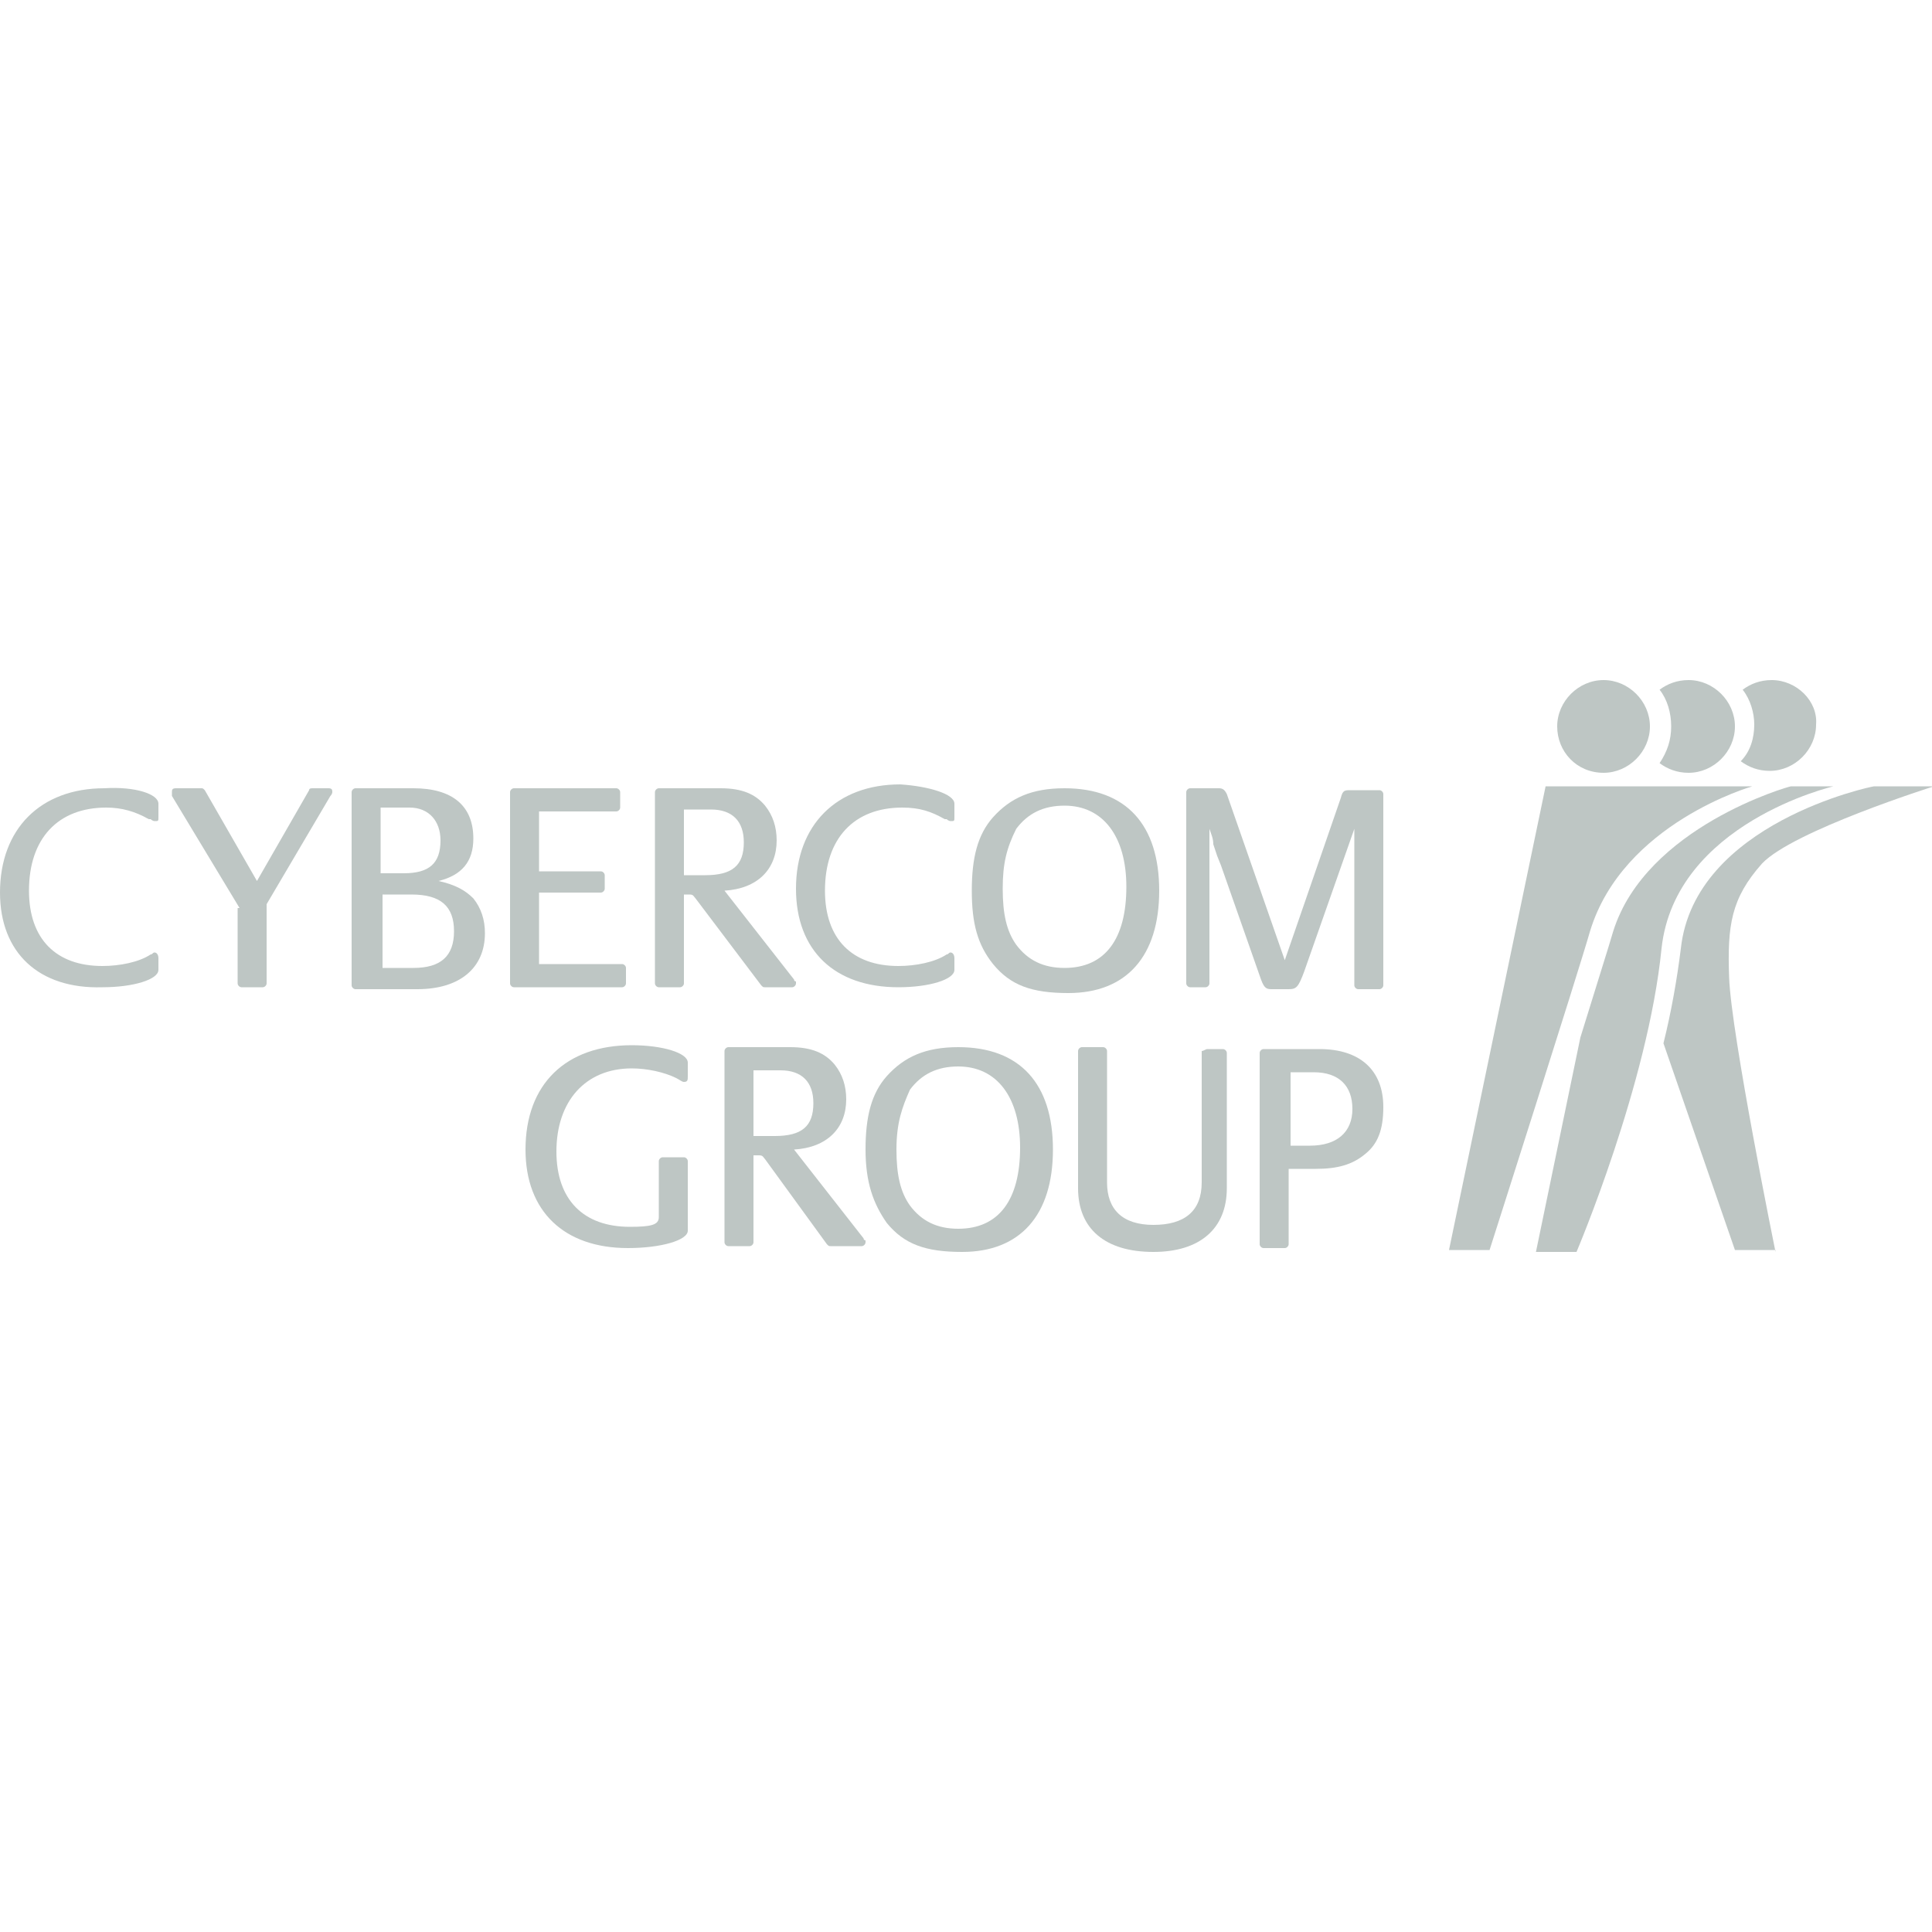<?xml version="1.0" encoding="UTF-8"?>
<svg enable-background="new 0 0 100 100" version="1.1" viewBox="0 0 100 100" xml:space="preserve" xmlns="http://www.w3.org/2000/svg">
<style type="text/css">
	.st0{fill:#BEC6C4;}
</style>

	<path class="st0" d="m8.2 41.6v0.7c0 0.2 0 0.2-0.2 0.2 0 0-0.1 0-0.2-0.1h-0.1c-0.7-0.4-1.4-0.6-2.2-0.6-2.5 0-4 1.6-4 4.3 0 2.5 1.4 3.9 3.8 3.9 0.9 0 1.9-0.2 2.5-0.6 0.1 0 0.1-0.1 0.2-0.1s0.2 0.1 0.2 0.3v0.6c0 0.5-1.3 0.9-2.9 0.9-3.3 0.1-5.3-1.8-5.3-4.9 0-3.3 2.1-5.4 5.4-5.4 1.6-0.1 2.8 0.3 2.8 0.8"/>
	<path class="st0" d="m12.4 47-3.5-5.8v-0.2c0-0.1 0-0.2 0.2-0.2h1.3c0.1 0 0.1 0 0.2 0.1l2.7 4.7 2.7-4.7c0-0.1 0.1-0.1 0.2-0.1h0.8c0.2 0 0.2 0.1 0.2 0.2 0 0 0 0.1-0.1 0.2l-3.3 5.6v4.1c0 0.1-0.1 0.2-0.2 0.2h-1.1c-0.1 0-0.2-0.1-0.2-0.2v-3.9z"/>
	<path class="st0" d="m22.7 45.6c0.9 0.2 1.4 0.5 1.8 0.9 0.4 0.5 0.6 1.1 0.6 1.8 0 1.8-1.3 2.9-3.5 2.9h-3.2c-0.1 0-0.2-0.1-0.2-0.2v-10c0-0.1 0.1-0.2 0.2-0.2h3c2 0 3.1 0.9 3.1 2.6 0 1.2-0.6 1.9-1.8 2.2m-2.9 4.5h1.6c1.4 0 2.1-0.6 2.1-1.9s-0.7-1.9-2.2-1.9h-1.5v3.8zm0-4.9h1.1c1.3 0 1.9-0.5 1.9-1.7 0-1-0.6-1.7-1.6-1.7h-1.5v3.4z"/>
	<path class="st0" d="m27.9 42v3.1h3.2c0.1 0 0.2 0.1 0.2 0.2v0.7c0 0.1-0.1 0.2-0.2 0.2h-3.2v3.7h4.3c0.1 0 0.2 0.1 0.2 0.2v0.8c0 0.1-0.1 0.2-0.2 0.2h-5.6c-0.1 0-0.2-0.1-0.2-0.2v-9.9c0-0.1 0.1-0.2 0.2-0.2h5.3c0.1 0 0.2 0.1 0.2 0.2v0.8c0 0.1-0.1 0.2-0.2 0.2h-4z"/>
	<path class="st0" d="m35.4 46.4v4.5c0 0.1-0.1 0.2-0.2 0.2h-1.1c-0.1 0-0.2-0.1-0.2-0.2v-9.9c0-0.1 0.1-0.2 0.2-0.2h3.2c1.1 0 1.8 0.3 2.3 0.9 0.4 0.5 0.6 1.1 0.6 1.8 0 1.5-1 2.5-2.7 2.6l3.6 4.6c0 0.1 0.1 0.1 0.1 0.1v0.1c0 0.1-0.1 0.2-0.2 0.2h-1.4c-0.1 0-0.1 0-0.2-0.1l-3.4-4.5c-0.1-0.1-0.1-0.2-0.3-0.2h-0.3zm0-1.1h1.1c1.4 0 2-0.5 2-1.7 0-1.1-0.6-1.7-1.7-1.7h-1.4v3.4z"/>
	<path class="st0" d="m49.4 41.6v0.7c0 0.2 0 0.2-0.2 0.2 0 0-0.1 0-0.2-0.1h-0.1c-0.7-0.4-1.3-0.6-2.2-0.6-2.5 0-4 1.6-4 4.3 0 2.5 1.4 3.9 3.8 3.9 0.9 0 1.9-0.2 2.5-0.6 0.1 0 0.1-0.1 0.2-0.1s0.2 0.1 0.2 0.3v0.6c0 0.5-1.3 0.9-2.9 0.9-3.3 0-5.3-1.9-5.3-5.1 0-3.3 2.1-5.4 5.4-5.4 1.5 0.1 2.8 0.5 2.8 1"/>
	<path class="st0" d="m50.3 46.1c0-1.7 0.3-2.9 1.1-3.8 0.9-1 2-1.5 3.7-1.5 3.2 0 4.9 1.9 4.9 5.3s-1.7 5.3-4.7 5.3c-1.9 0-3-0.4-3.9-1.5-0.8-1-1.1-2.1-1.1-3.8m1.6-0.1c0 1.3 0.2 2.2 0.7 2.9 0.6 0.8 1.4 1.2 2.5 1.2 2.1 0 3.2-1.5 3.2-4.2 0-2.6-1.2-4.2-3.2-4.2-1.1 0-1.9 0.4-2.5 1.2-0.5 1-0.7 1.8-0.7 3.1z"/>
	<path class="st0" d="m62.6 42.9v8c0 0.1-0.1 0.2-0.2 0.2h-0.8c-0.1 0-0.2-0.1-0.2-0.2v-9.9c0-0.1 0.1-0.2 0.2-0.2h1.5c0.2 0 0.3 0.1 0.4 0.3l3 8.6 2.9-8.4c0.1-0.4 0.2-0.4 0.5-0.4h1.5c0.1 0 0.2 0.1 0.2 0.2v9.9c0 0.1-0.1 0.2-0.2 0.2h-1.1c-0.1 0-0.2-0.1-0.2-0.2v-8.1l-2.6 7.4c-0.3 0.8-0.4 0.9-0.8 0.9h-0.9c-0.3 0-0.4-0.1-0.6-0.7l-2-5.7-0.2-0.5-0.2-0.6c0-0.3-0.1-0.5-0.2-0.8"/>
	<path class="st0" d="m34.3 59.9h1.1c0.1 0 0.2 0.1 0.2 0.2v3.6c0 0.5-1.4 0.9-3.1 0.9-3.3 0-5.3-1.9-5.3-5.1 0-3.4 2.1-5.4 5.5-5.4 1.6 0 2.9 0.4 2.9 0.9v0.7c0 0.2 0 0.3-0.2 0.3-0.1 0-0.2-0.1-0.4-0.2-0.6-0.3-1.5-0.5-2.3-0.5-2.4 0-3.9 1.7-3.9 4.3 0 2.5 1.4 3.9 3.8 3.9 1.1 0 1.5-0.1 1.5-0.5v-2.9c0-0.1 0.1-0.2 0.2-0.2"/>
	<path class="st0" d="m39 59.8v4.5c0 0.1-0.1 0.2-0.2 0.2h-1.1c-0.1 0-0.2-0.1-0.2-0.2v-9.9c0-0.1 0.1-0.2 0.2-0.2h3.2c1.1 0 1.8 0.3 2.3 0.9 0.4 0.5 0.6 1.1 0.6 1.8 0 1.5-1 2.5-2.7 2.6l3.6 4.6c0 0.1 0.1 0.1 0.1 0.1v0.1c0 0.1-0.1 0.2-0.2 0.2h-1.6c-0.1 0-0.1 0-0.2-0.1l-3.2-4.4c-0.1-0.1-0.1-0.2-0.3-0.2h-0.3zm0-1h1.1c1.4 0 2-0.5 2-1.7 0-1.1-0.6-1.7-1.7-1.7h-1.4v3.4z"/>
	<path class="st0" d="m44.8 59.5c0-1.7 0.3-2.9 1.1-3.8 0.9-1 2-1.5 3.7-1.5 3.2 0 4.9 1.9 4.9 5.3s-1.7 5.3-4.7 5.3c-1.9 0-3-0.4-3.9-1.5-0.7-1-1.1-2.1-1.1-3.8m1.6 0c0 1.3 0.2 2.2 0.7 2.9 0.6 0.8 1.4 1.2 2.5 1.2 2.1 0 3.2-1.5 3.2-4.2 0-2.6-1.2-4.2-3.2-4.2-1.1 0-1.9 0.4-2.5 1.2-0.4 0.9-0.7 1.7-0.7 3.1z"/>
	<path class="st0" d="m62.5 54.3h0.8c0.1 0 0.2 0.1 0.2 0.2v7c0 2.1-1.4 3.3-3.8 3.3-2.5 0-3.9-1.2-3.9-3.3v-7.1c0-0.1 0.1-0.2 0.2-0.2h1.1c0.1 0 0.2 0.1 0.2 0.2v6.8c0 1.4 0.8 2.2 2.4 2.2s2.5-0.7 2.5-2.2v-6.8c0.1 0 0.2-0.1 0.3-0.1"/>
	<path class="st0" d="m66.7 60.5v3.9c0 0.1-0.1 0.2-0.2 0.2h-1.1c-0.1 0-0.2-0.1-0.2-0.2v-9.9c0-0.1 0.1-0.2 0.2-0.2h2.9c2.1 0 3.3 1.1 3.3 3 0 1.2-0.3 1.9-0.9 2.4-0.7 0.6-1.5 0.8-2.6 0.8h-1.4zm0-1.2h1.1c1.4 0 2.2-0.7 2.2-1.9s-0.7-1.9-2-1.9h-1.2v3.8z"/>
	<path class="st0" d="m90.7 40.7h-10.7l-5 24h2.1s4.6-14.4 5.2-16.5c1.7-5.6 8.4-7.5 8.4-7.5"/>
	<path class="st0" d="m91.9 64.8s-2.3-11.3-2.4-14.2c-0.1-2.7 0.1-4.1 1.7-5.9 1.6-1.7 8.9-4 8.9-4h-3.1c-0.1 0-9.3 1.9-10 8.4-0.2 1.6-0.5 3.3-0.9 4.9l3.7 10.7h2.1z"/>
	<path class="st0" d="m92.7 40.7c-0.1 0-7.5 2.1-9.2 7.5-0.2 0.7-0.9 2.9-1.7 5.5l-2.3 11.1h2.1s3.7-8.7 4.4-15.7c0.7-6.5 8.9-8.4 8.9-8.4h-2.2z"/>
	<path class="st0" d="m80.6 37.6c0-1.3 1.1-2.4 2.4-2.4s2.4 1.1 2.4 2.4-1.1 2.4-2.4 2.4c-1.4 0-2.4-1.1-2.4-2.4"/>
	<path class="st0" d="m87.4 35.2c-0.6 0-1.1 0.2-1.5 0.5 0.4 0.5 0.6 1.2 0.6 1.9s-0.2 1.3-0.6 1.9c0.4 0.3 0.9 0.5 1.5 0.5 1.3 0 2.4-1.1 2.4-2.4s-1.1-2.4-2.4-2.4"/>
	<path class="st0" d="m91.7 35.2c-0.6 0-1.1 0.2-1.5 0.5 0.4 0.5 0.6 1.2 0.6 1.8 0 0.7-0.2 1.4-0.7 1.9 0.4 0.3 0.9 0.5 1.5 0.5 1.3 0 2.4-1.1 2.4-2.4 0.1-1.2-1-2.3-2.3-2.3"/>

</svg>

